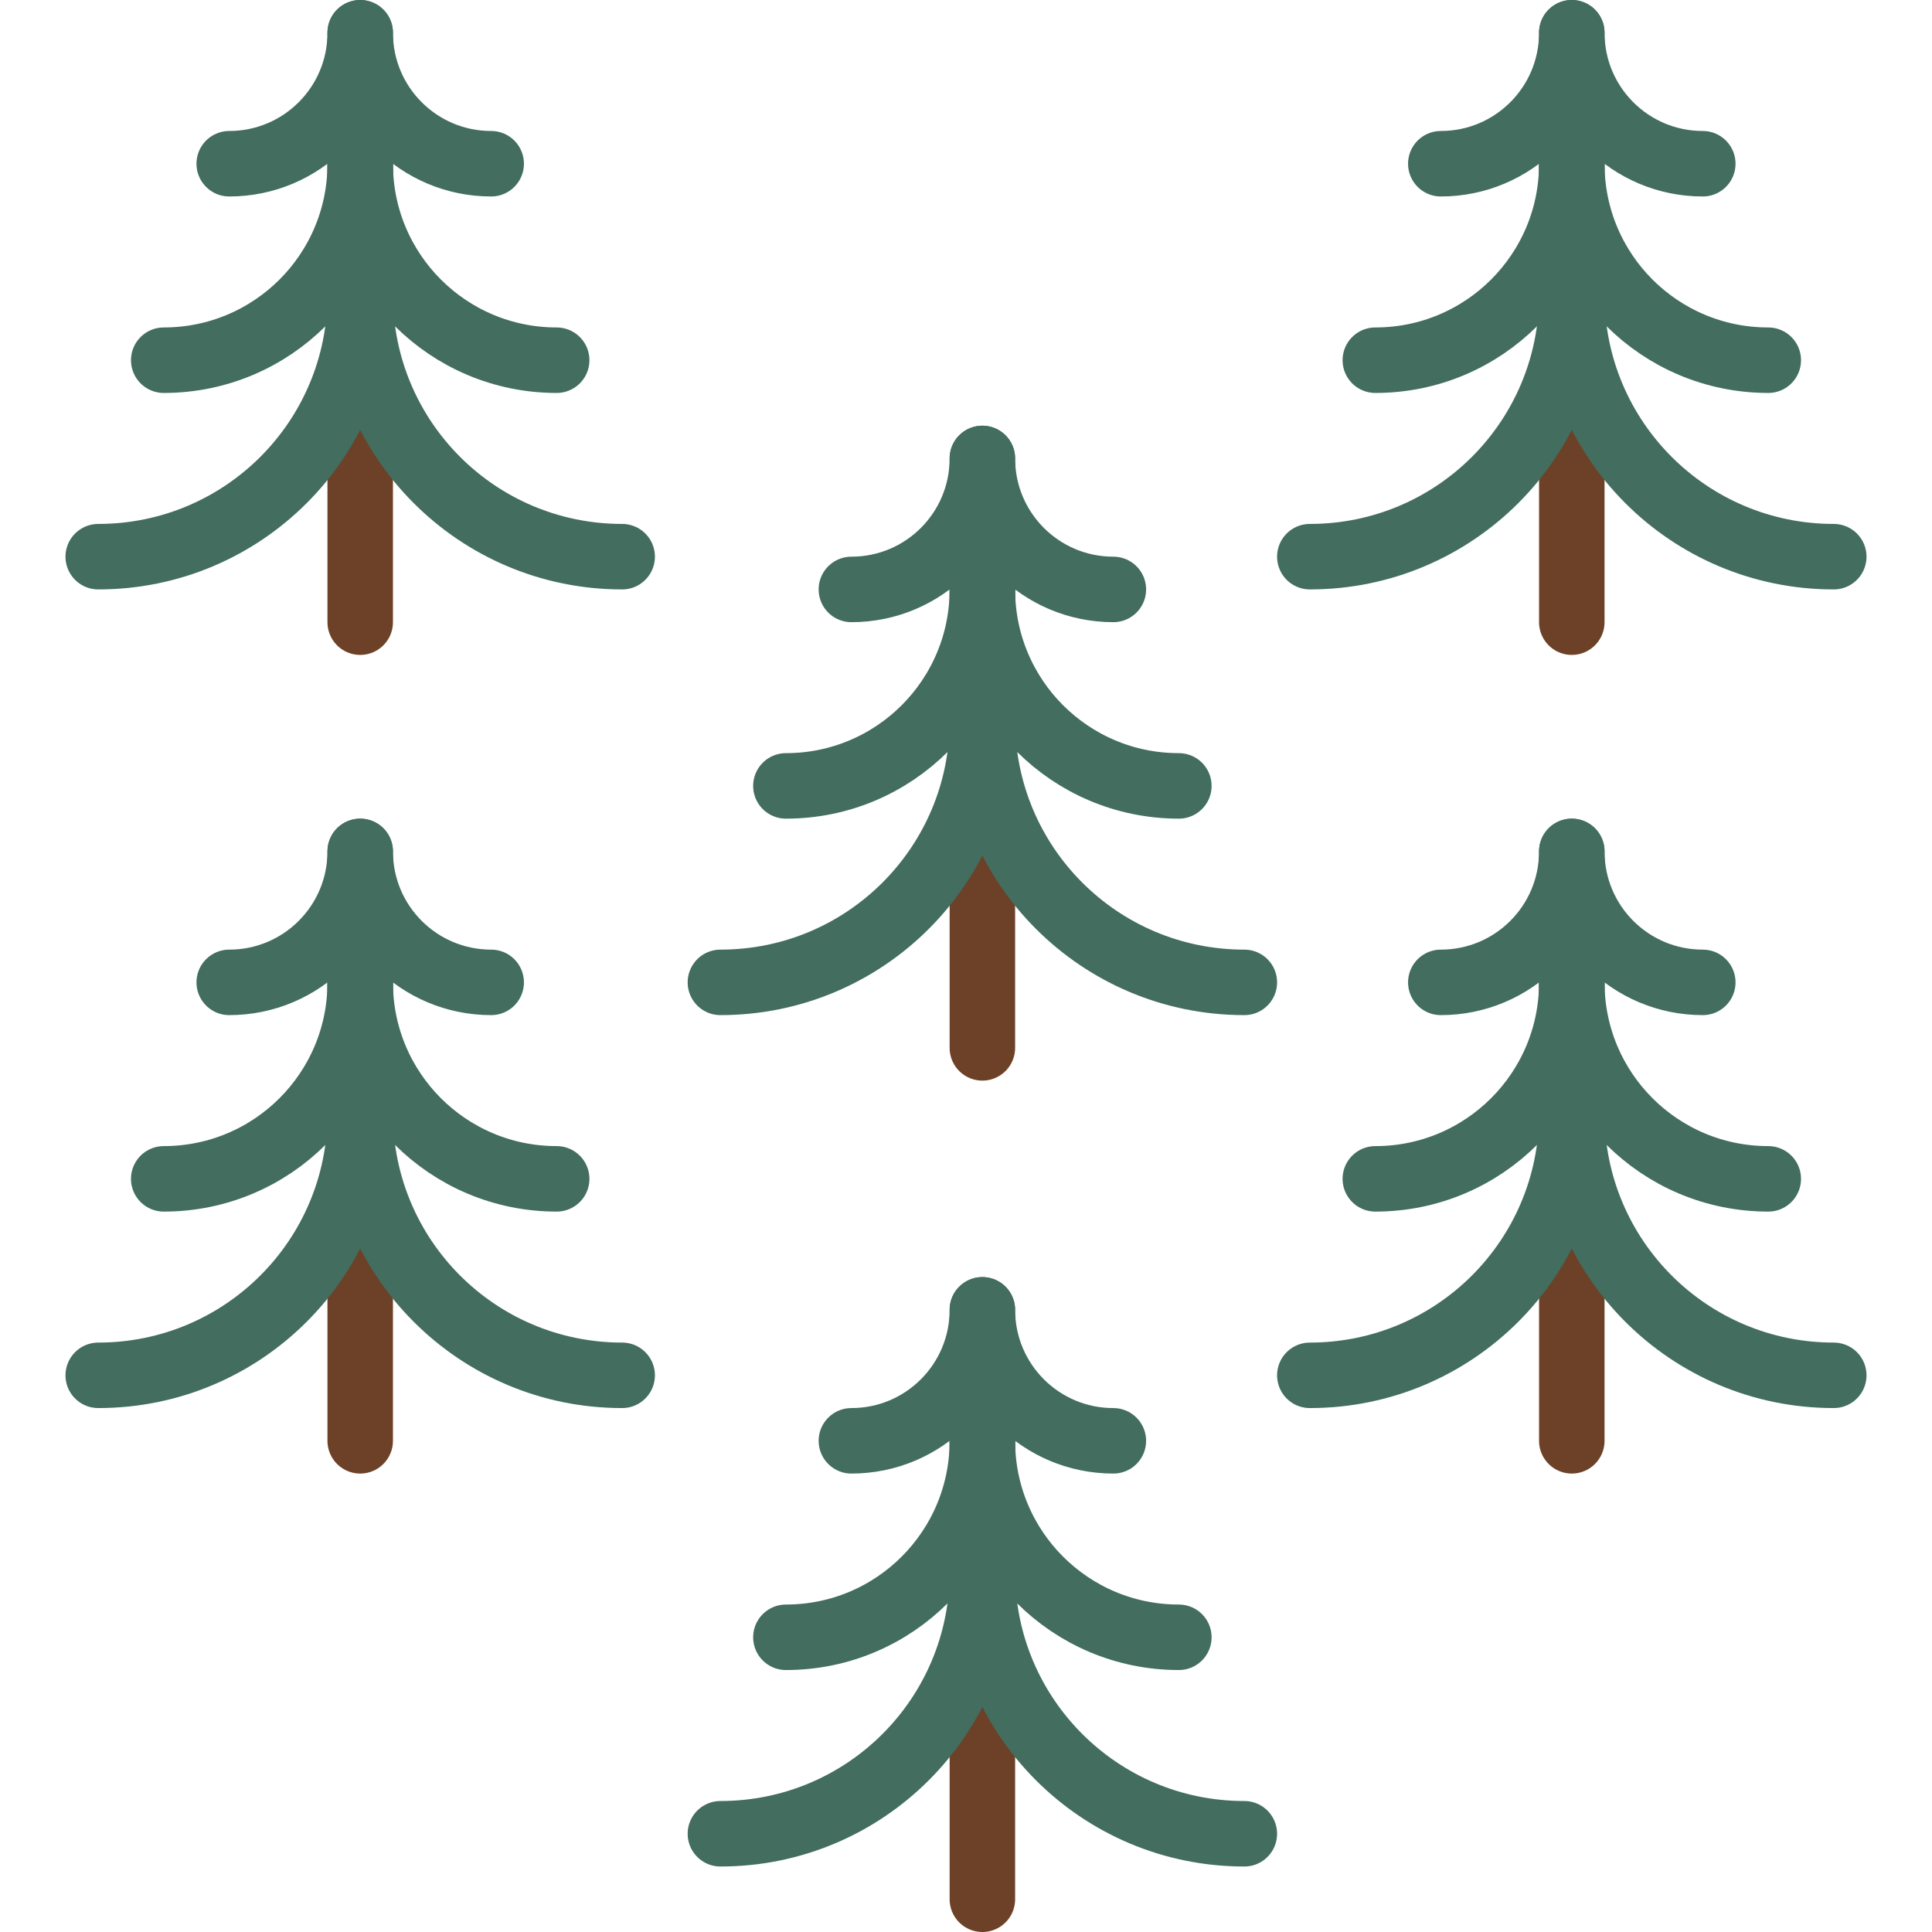 <?xml version="1.0" encoding="iso-8859-1"?>
<!-- Uploaded to: SVG Repo, www.svgrepo.com, Generator: SVG Repo Mixer Tools -->
<svg version="1.1" id="Capa_1" xmlns="http://www.w3.org/2000/svg" xmlns:xlink="http://www.w3.org/1999/xlink" 
	 viewBox="0 0 59 59" xml:space="preserve">
<line style="fill:none;stroke:#6C4127;stroke-width:2;stroke-linecap:round;stroke-miterlimit:10;" x1="30" y1="40.247" x2="30" y2="58"/>
<path style="fill:none;stroke:#426D5F;stroke-width:2;stroke-linecap:round;stroke-miterlimit:10;" d="M30,40c0,2.211-1.789,4-4,4"
	/>
<path style="fill:none;stroke:#426D5F;stroke-width:2;stroke-linecap:round;stroke-miterlimit:10;" d="M30,44c0,3.316-2.684,6-6,6"
	/>
<path style="fill:none;stroke:#426D5F;stroke-width:2;stroke-linecap:round;stroke-miterlimit:10;" d="M30,48c0,4.422-3.578,8-8,8"
	/>
<path style="fill:none;stroke:#426D5F;stroke-width:2;stroke-linecap:round;stroke-miterlimit:10;" d="M30,40c0,2.211,1.789,4,4,4"
	/>
<path style="fill:none;stroke:#426D5F;stroke-width:2;stroke-linecap:round;stroke-miterlimit:10;" d="M30,44c0,3.316,2.684,6,6,6"
	/>
<path style="fill:none;stroke:#426D5F;stroke-width:2;stroke-linecap:round;stroke-miterlimit:10;" d="M30,48c0,4.422,3.578,8,8,8"
	/>
<line style="fill:none;stroke:#6C4127;stroke-width:2;stroke-linecap:round;stroke-miterlimit:10;" x1="30" y1="14.247" x2="30" y2="32"/>
<path style="fill:none;stroke:#426D5F;stroke-width:2;stroke-linecap:round;stroke-miterlimit:10;" d="M30,14c0,2.211-1.789,4-4,4"
	/>
<path style="fill:none;stroke:#426D5F;stroke-width:2;stroke-linecap:round;stroke-miterlimit:10;" d="M30,18c0,3.316-2.684,6-6,6"
	/>
<path style="fill:none;stroke:#426D5F;stroke-width:2;stroke-linecap:round;stroke-miterlimit:10;" d="M30,22c0,4.422-3.578,8-8,8"
	/>
<path style="fill:none;stroke:#426D5F;stroke-width:2;stroke-linecap:round;stroke-miterlimit:10;" d="M30,14c0,2.211,1.789,4,4,4"
	/>
<path style="fill:none;stroke:#426D5F;stroke-width:2;stroke-linecap:round;stroke-miterlimit:10;" d="M30,18c0,3.316,2.684,6,6,6"
	/>
<path style="fill:none;stroke:#426D5F;stroke-width:2;stroke-linecap:round;stroke-miterlimit:10;" d="M30,22c0,4.422,3.578,8,8,8"
	/>
<line style="fill:none;stroke:#6C4127;stroke-width:2;stroke-linecap:round;stroke-miterlimit:10;" x1="11" y1="1.247" x2="11" y2="19"/>
<path style="fill:none;stroke:#426D5F;stroke-width:2;stroke-linecap:round;stroke-miterlimit:10;" d="M11,1c0,2.211-1.789,4-4,4"/>
<path style="fill:none;stroke:#426D5F;stroke-width:2;stroke-linecap:round;stroke-miterlimit:10;" d="M11,5c0,3.316-2.684,6-6,6"/>
<path style="fill:none;stroke:#426D5F;stroke-width:2;stroke-linecap:round;stroke-miterlimit:10;" d="M11,9c0,4.422-3.578,8-8,8"/>
<path style="fill:none;stroke:#426D5F;stroke-width:2;stroke-linecap:round;stroke-miterlimit:10;" d="M11,1c0,2.211,1.789,4,4,4"/>
<path style="fill:none;stroke:#426D5F;stroke-width:2;stroke-linecap:round;stroke-miterlimit:10;" d="M11,5c0,3.316,2.684,6,6,6"/>
<path style="fill:none;stroke:#426D5F;stroke-width:2;stroke-linecap:round;stroke-miterlimit:10;" d="M11,9c0,4.422,3.578,8,8,8"/>
<line style="fill:none;stroke:#6C4127;stroke-width:2;stroke-linecap:round;stroke-miterlimit:10;" x1="48" y1="1.247" x2="48" y2="19"/>
<path style="fill:none;stroke:#426D5F;stroke-width:2;stroke-linecap:round;stroke-miterlimit:10;" d="M48,1c0,2.211-1.789,4-4,4"/>
<path style="fill:none;stroke:#426D5F;stroke-width:2;stroke-linecap:round;stroke-miterlimit:10;" d="M48,5c0,3.316-2.684,6-6,6"/>
<path style="fill:none;stroke:#426D5F;stroke-width:2;stroke-linecap:round;stroke-miterlimit:10;" d="M48,9c0,4.422-3.578,8-8,8"/>
<path style="fill:none;stroke:#426D5F;stroke-width:2;stroke-linecap:round;stroke-miterlimit:10;" d="M48,1c0,2.211,1.789,4,4,4"/>
<path style="fill:none;stroke:#426D5F;stroke-width:2;stroke-linecap:round;stroke-miterlimit:10;" d="M48,5c0,3.316,2.684,6,6,6"/>
<path style="fill:none;stroke:#426D5F;stroke-width:2;stroke-linecap:round;stroke-miterlimit:10;" d="M48,9c0,4.422,3.578,8,8,8"/>
<line style="fill:none;stroke:#6C4127;stroke-width:2;stroke-linecap:round;stroke-miterlimit:10;" x1="48" y1="26.247" x2="48" y2="44"/>
<path style="fill:none;stroke:#426D5F;stroke-width:2;stroke-linecap:round;stroke-miterlimit:10;" d="M48,26c0,2.211-1.789,4-4,4"
	/>
<path style="fill:none;stroke:#426D5F;stroke-width:2;stroke-linecap:round;stroke-miterlimit:10;" d="M48,30c0,3.316-2.684,6-6,6"
	/>
<path style="fill:none;stroke:#426D5F;stroke-width:2;stroke-linecap:round;stroke-miterlimit:10;" d="M48,34c0,4.422-3.578,8-8,8"
	/>
<path style="fill:none;stroke:#426D5F;stroke-width:2;stroke-linecap:round;stroke-miterlimit:10;" d="M48,26c0,2.211,1.789,4,4,4"
	/>
<path style="fill:none;stroke:#426D5F;stroke-width:2;stroke-linecap:round;stroke-miterlimit:10;" d="M48,30c0,3.316,2.684,6,6,6"
	/>
<path style="fill:none;stroke:#426D5F;stroke-width:2;stroke-linecap:round;stroke-miterlimit:10;" d="M48,34c0,4.422,3.578,8,8,8"
	/>
<line style="fill:none;stroke:#6C4127;stroke-width:2;stroke-linecap:round;stroke-miterlimit:10;" x1="11" y1="26.247" x2="11" y2="44"/>
<path style="fill:none;stroke:#426D5F;stroke-width:2;stroke-linecap:round;stroke-miterlimit:10;" d="M11,26c0,2.211-1.789,4-4,4"
	/>
<path style="fill:none;stroke:#426D5F;stroke-width:2;stroke-linecap:round;stroke-miterlimit:10;" d="M11,30c0,3.316-2.684,6-6,6"
	/>
<path style="fill:none;stroke:#426D5F;stroke-width:2;stroke-linecap:round;stroke-miterlimit:10;" d="M11,34c0,4.422-3.578,8-8,8"
	/>
<path style="fill:none;stroke:#426D5F;stroke-width:2;stroke-linecap:round;stroke-miterlimit:10;" d="M11,26c0,2.211,1.789,4,4,4"
	/>
<path style="fill:none;stroke:#426D5F;stroke-width:2;stroke-linecap:round;stroke-miterlimit:10;" d="M11,30c0,3.316,2.684,6,6,6"
	/>
<path style="fill:none;stroke:#426D5F;stroke-width:2;stroke-linecap:round;stroke-miterlimit:10;" d="M11,34c0,4.422,3.578,8,8,8"
	/>
</svg>